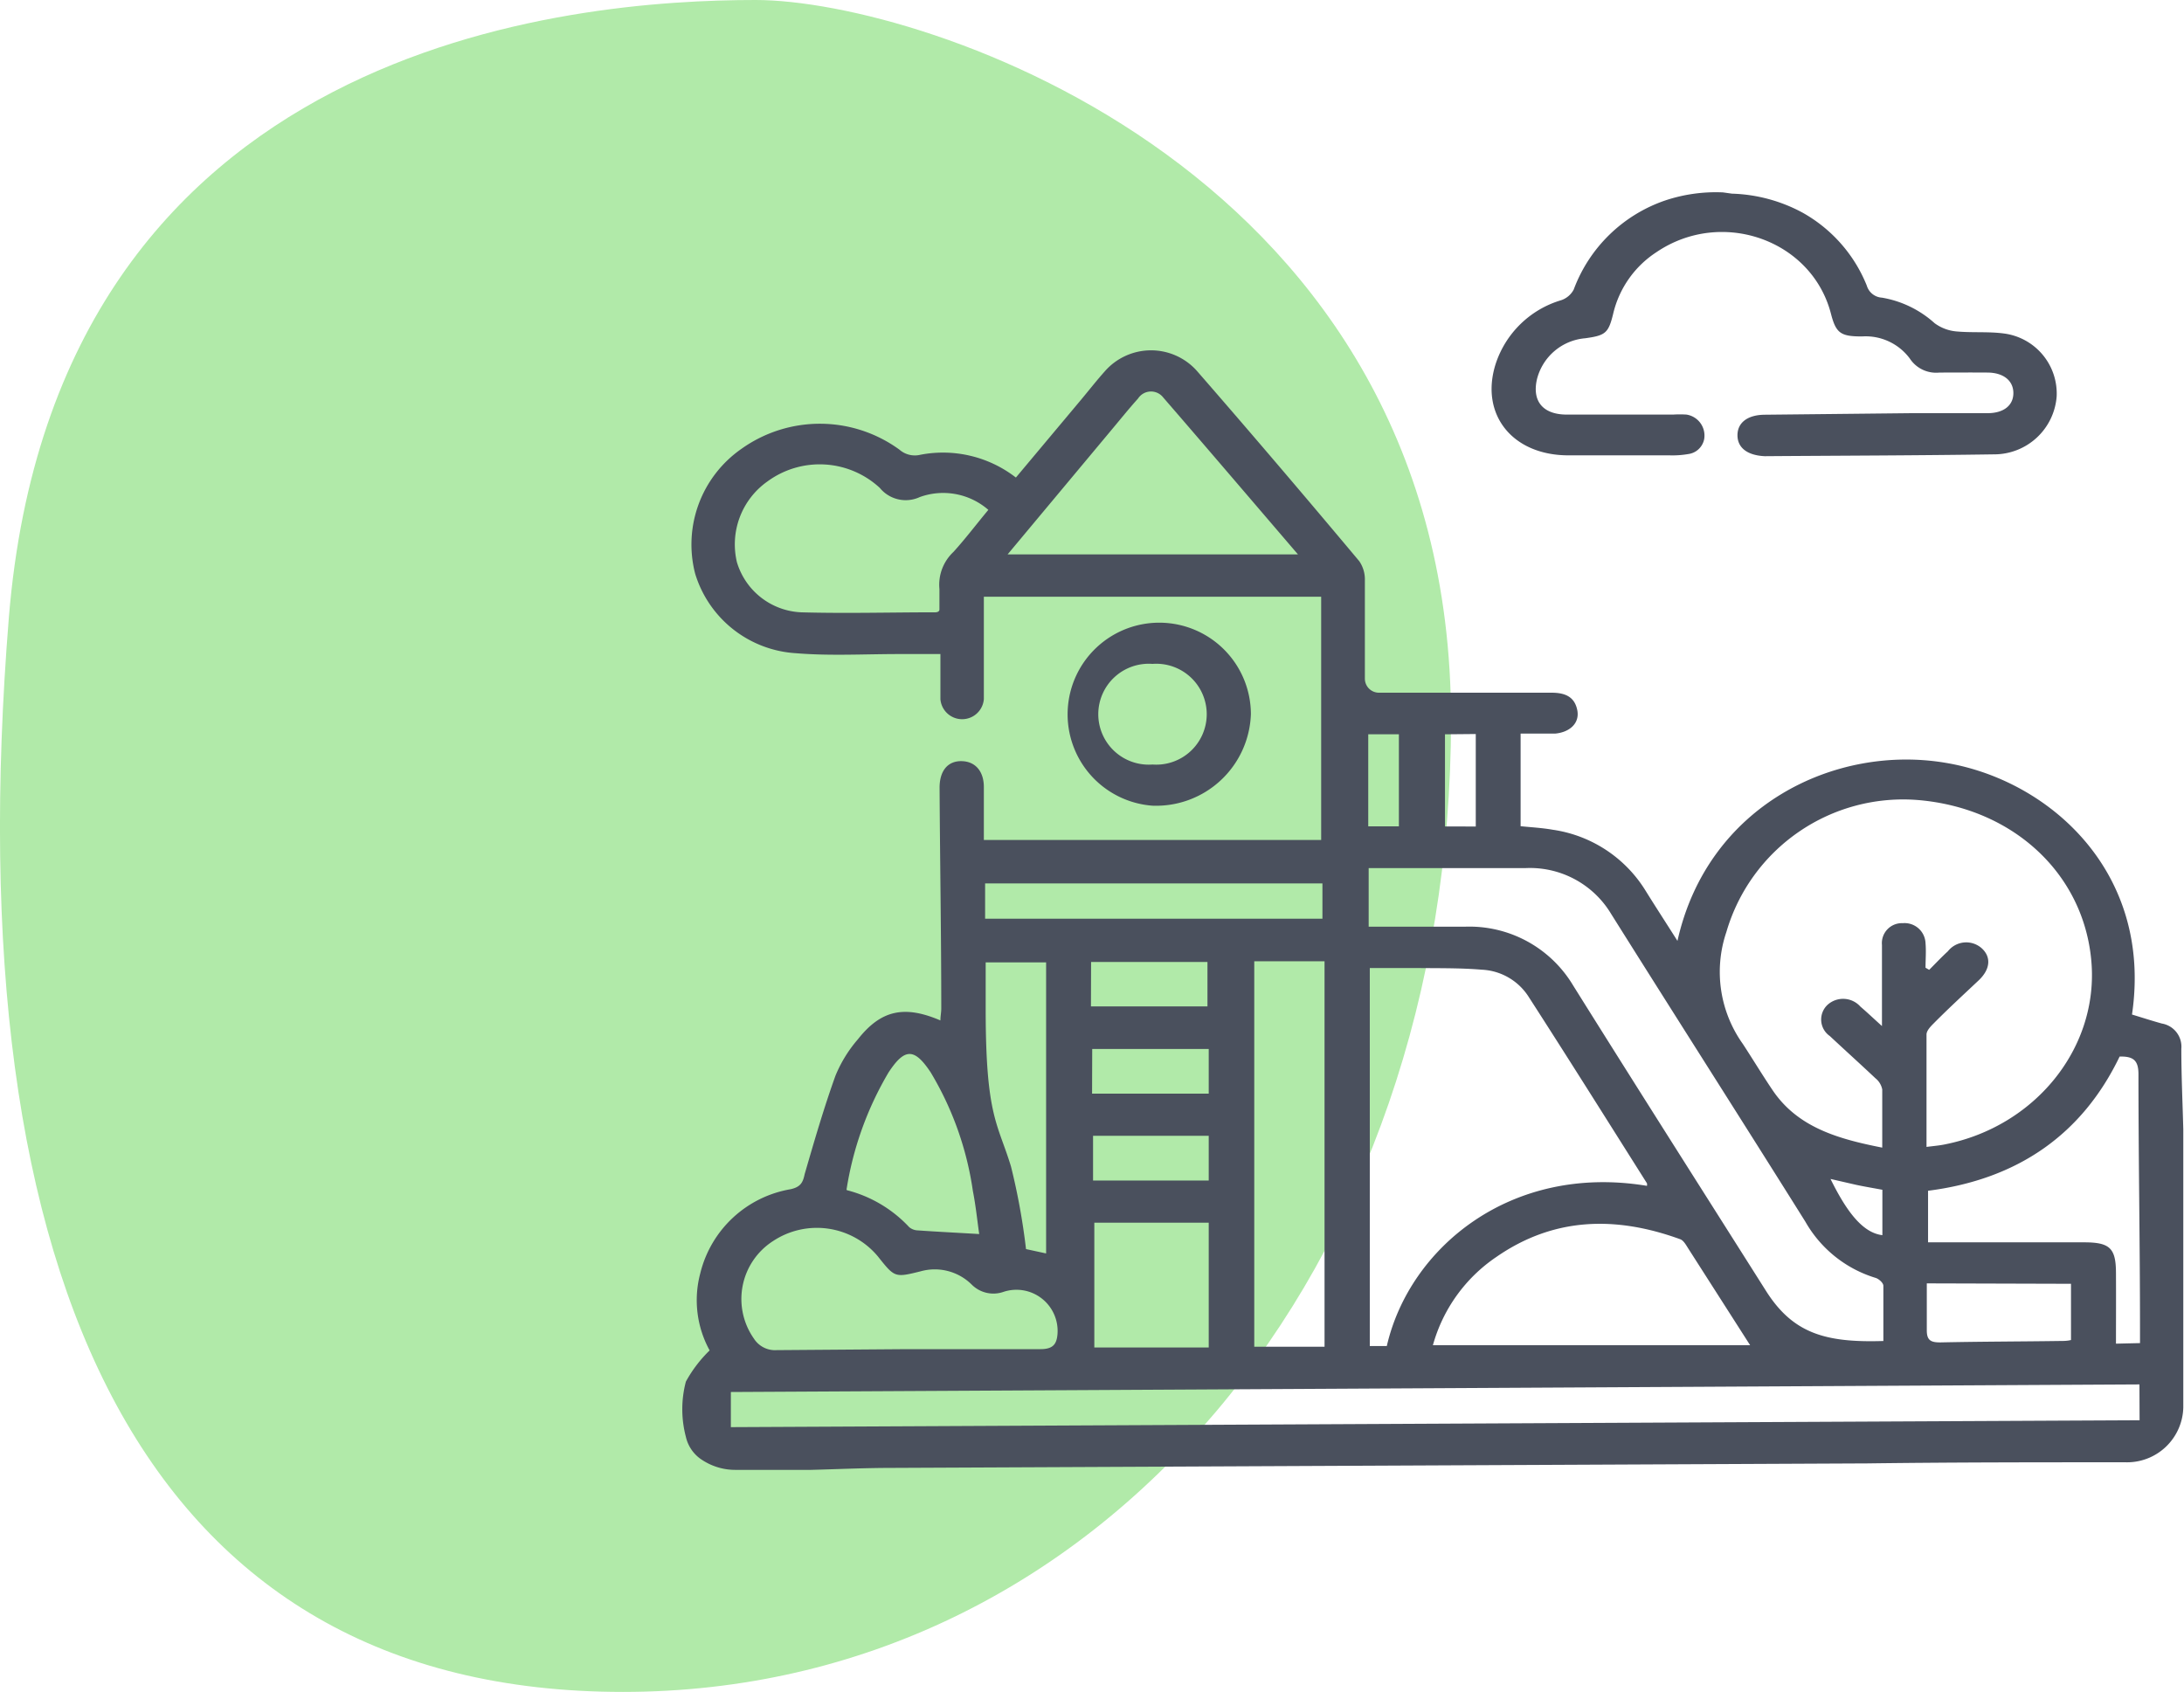 <svg xmlns="http://www.w3.org/2000/svg" viewBox="0 0 155.39 120.39"><defs><style>.cls-1{fill:#b1eaa9;}.cls-2{fill:#4a505d;}</style></defs><g id="Capa_2" data-name="Capa 2"><g id="Capa_5" data-name="Capa 5"><path class="cls-1" d="M53.76,0c11.93,0,49.48,12.19,49.48,51.22S78.3,120.39,44.32,120.39-3.21,91.47.63,43.94C4,2.82,41,0,53.76,0Z"/></g><g id="Capa_6" data-name="Capa 6"><path class="cls-2" d="M48.8,98.31a9.34,9.34,0,0,1,1.69-2.22,7.42,7.42,0,0,1-.67-5.47,8,8,0,0,1,6.43-6c.72-.16.88-.49,1-1.07.68-2.34,1.36-4.69,2.19-7a9.41,9.41,0,0,1,1.6-2.6c1.64-2.08,3.3-2.44,5.87-1.34,0-.3.06-.57.06-.84,0-5.24-.09-10.48-.12-15.72,0-1.21.59-1.91,1.57-1.89S70,54.89,70,56s0,2.52,0,3.77h24V42.46H70c0,1.26,0,2.42,0,3.58s0,2.47,0,3.71a1.55,1.55,0,0,1-3.09,0c0-1,0-2.07,0-3.21h-3c-2.43,0-4.87.14-7.28-.06a8,8,0,0,1-7.17-5.66,8.29,8.29,0,0,1,3.29-8.88A9.61,9.61,0,0,1,64,32a1.66,1.66,0,0,0,1.48.36,8.47,8.47,0,0,1,6.8,1.62l4.64-5.54c.56-.67,1.09-1.35,1.67-2a4.37,4.37,0,0,1,6.55-.07c3.91,4.49,7.75,9,11.57,13.56a2.29,2.29,0,0,1,.4,1.36c0,2.33,0,4.67,0,7a1,1,0,0,0,1,1h0l12.28,0c1,0,1.64.31,1.83,1.23s-.51,1.58-1.57,1.68c-.41,0-.83,0-1.25,0h-1.21v6.59c.79.08,1.54.12,2.28.25a9.32,9.32,0,0,1,6.6,4.32c.72,1.16,1.47,2.31,2.28,3.59,2.15-9.63,11.2-14,19.08-12.67,7.36,1.22,14.75,7.76,13.26,17.91.69.21,1.4.44,2.12.64a1.67,1.67,0,0,1,1.39,1.8c0,1.91.09,3.83.14,5.74v19.78a4,4,0,0,1-4.12,3.9h-.06c-6.1,0-12.2,0-18.3.08q-34.68.16-69.35.32c-1.94,0-3.87.09-5.8.14H52.39a4.29,4.29,0,0,1-2.41-.69,2.64,2.64,0,0,1-1.18-1.66A7.69,7.69,0,0,1,48.8,98.31ZM137,68.86l.26.15c.44-.44.87-.9,1.33-1.32a1.66,1.66,0,0,1,2.38-.24c.71.62.66,1.5-.18,2.3-1.06,1-2.15,2-3.21,3.07-.22.22-.51.52-.51.79,0,2.66,0,5.32,0,8,.54-.07.95-.1,1.36-.19,6.32-1.28,10.76-6.72,10.39-12.73-.4-6.35-5.45-11.17-12.33-11.76a13.1,13.1,0,0,0-13.66,9.39A8.83,8.83,0,0,0,124,74.28c.7,1.07,1.37,2.18,2.09,3.25,1.79,2.69,4.68,3.51,7.83,4.13,0-1.49,0-2.82,0-4.14a1.35,1.35,0,0,0-.49-.8c-1.06-1-2.17-2-3.24-3a1.43,1.43,0,0,1-.14-2.24,1.65,1.65,0,0,1,2.32.15c.47.4.92.83,1.53,1.38,0-2.08,0-3.93,0-5.77a1.42,1.42,0,0,1,1.48-1.55A1.49,1.49,0,0,1,137,67.11C137.05,67.69,137,68.28,137,68.86ZM98.67,95.78c1.61-7,8.83-13,18.51-11.4a.52.52,0,0,0,0-.18c-2.81-4.45-5.6-8.9-8.45-13.32A4.18,4.18,0,0,0,105.43,69c-1.55-.13-3.11-.1-4.67-.12-1.13,0-2.26,0-3.3,0v26.9Zm53.55,2.73L52,99.05v2.5l100.23-.49ZM134,95.42c0-1.34,0-2.64,0-3.93,0-.2-.32-.49-.55-.56a8.64,8.64,0,0,1-5-4c-4.58-7.31-9.23-14.59-13.82-21.9a6.73,6.73,0,0,0-6.08-3.26H97.38v4.17c2.34,0,4.59,0,6.84,0a8.6,8.6,0,0,1,7.7,4.17c4.54,7.26,9.14,14.49,13.72,21.73C127.56,94.88,129.87,95.55,134,95.42Zm-9.48.3-4.4-6.88c-.16-.25-.33-.57-.57-.66-4.59-1.67-9-1.58-13.1,1.27a11.19,11.19,0,0,0-4.5,6.27Zm-30.28.11V68.4h-5V95.83ZM70.32,36.28a4.89,4.89,0,0,0-4.88-.91,2.38,2.38,0,0,1-2.84-.65,6.29,6.29,0,0,0-8-.46A5.48,5.48,0,0,0,52.43,40,5,5,0,0,0,57,43.57c3.18.09,6.37,0,9.56,0,0,0,.28,0,.28-.2,0-.5,0-.94,0-1.45a3.2,3.2,0,0,1,1-2.65C68.71,38.31,69.47,37.3,70.32,36.28ZM64.57,96c3.16,0,6.31,0,9.46,0,.9,0,1.15-.36,1.21-1.07a2.93,2.93,0,0,0-3.86-3,2.18,2.18,0,0,1-2.25-.53,3.73,3.73,0,0,0-3.62-.94c-1.85.46-1.85.45-3.05-1.06A5.65,5.65,0,0,0,55,88.31a4.9,4.9,0,0,0-1.36,6.94,1.78,1.78,0,0,0,1.62.82Zm7.12-56.55H92.35c-3.3-3.85-6.43-7.52-9.59-11.17a1.1,1.1,0,0,0-1.79.08c-.65.72-1.25,1.47-1.87,2.21Zm80.57,56.12v-1c0-6-.11-12.09-.11-18.13,0-1-.37-1.28-1.34-1.26-2.67,5.55-7.26,8.74-13.63,9.55v3.67h11.11c1.81,0,2.25.41,2.26,2.14s0,3.36,0,5.07Zm-92-10.88a9.16,9.16,0,0,1,4.43,2.63,1,1,0,0,0,.61.23c1.43.1,2.86.17,4.37.26-.13-.88-.24-2-.45-3.06a22.66,22.66,0,0,0-3-8.44c-1.16-1.75-1.85-1.75-3,0A23.49,23.49,0,0,0,60.23,84.65ZM77.86,87v8.88H86V87Zm-5.93-4A46.59,46.59,0,0,1,73,88.88l1.43.31V68.48h-4.3c0,1.18,0,2.31,0,3.44C70.14,79.47,71,79.94,71.93,83ZM70.09,65.37h24V62.86h-24Zm67,25.95c0,1.16,0,2.25,0,3.34,0,.72.29.87,1,.86,2.8-.06,5.6-.06,8.4-.1.3,0,.59,0,.86-.07v-4ZM86,80.82H77.77V84H86Zm-8.3-3H86V74.64H77.71Zm-.08-6.21h8.29V68.45H77.63ZM97.35,52.25V58.8h2.18V52.25Zm5.46,0v6.56H105V52.23Zm31.12,32.41c-.64-.12-1.25-.22-1.86-.35l-1.83-.42c1.12,2.27,2.26,3.83,3.69,4Z"/><path class="cls-2" d="M123.23,13.78a11.24,11.24,0,0,1,5,1.34,10.38,10.38,0,0,1,4.59,5.2,1.2,1.2,0,0,0,1.08.86A7.46,7.46,0,0,1,137.65,23a3.07,3.07,0,0,0,1.51.58c1.14.11,2.3,0,3.42.15a4.31,4.31,0,0,1,3.75,4.48,4.46,4.46,0,0,1-4.45,4.12c-5.41.08-10.82.09-16.23.13h-.1c-1.23-.06-1.93-.6-1.93-1.49s.71-1.45,1.94-1.46L136,29.4c1.81,0,3.61,0,5.41,0,1.15,0,1.84-.55,1.84-1.43s-.7-1.45-1.83-1.46-2.29,0-3.43,0a2.24,2.24,0,0,1-2.11-1,3.91,3.91,0,0,0-3.4-1.57c-1.51,0-1.85-.22-2.21-1.62-1.36-5.25-7.77-7.52-12.41-4.38a7.19,7.19,0,0,0-3.08,4.37c-.34,1.4-.55,1.56-2,1.76A3.87,3.87,0,0,0,109.35,27c-.35,1.55.43,2.49,2.1,2.5l7.6,0a7.38,7.38,0,0,1,.94,0,1.51,1.51,0,0,1,1.26,1.75,1.33,1.33,0,0,1-1.14,1.06,6.61,6.61,0,0,1-1.34.09l-7.18,0c-4,0-6.32-2.93-5.17-6.52a7,7,0,0,1,4.66-4.52,1.57,1.57,0,0,0,.89-.76,10.6,10.6,0,0,1,6.52-6.34,11.38,11.38,0,0,1,4.1-.57Z"/><path class="cls-2" d="M82,57.33A6.52,6.52,0,1,1,89,50.81,6.75,6.75,0,0,1,82,57.33Zm0-2.93a3.59,3.59,0,1,0,0-7.16,3.59,3.59,0,1,0,0,7.16Z"/></g></g></svg>